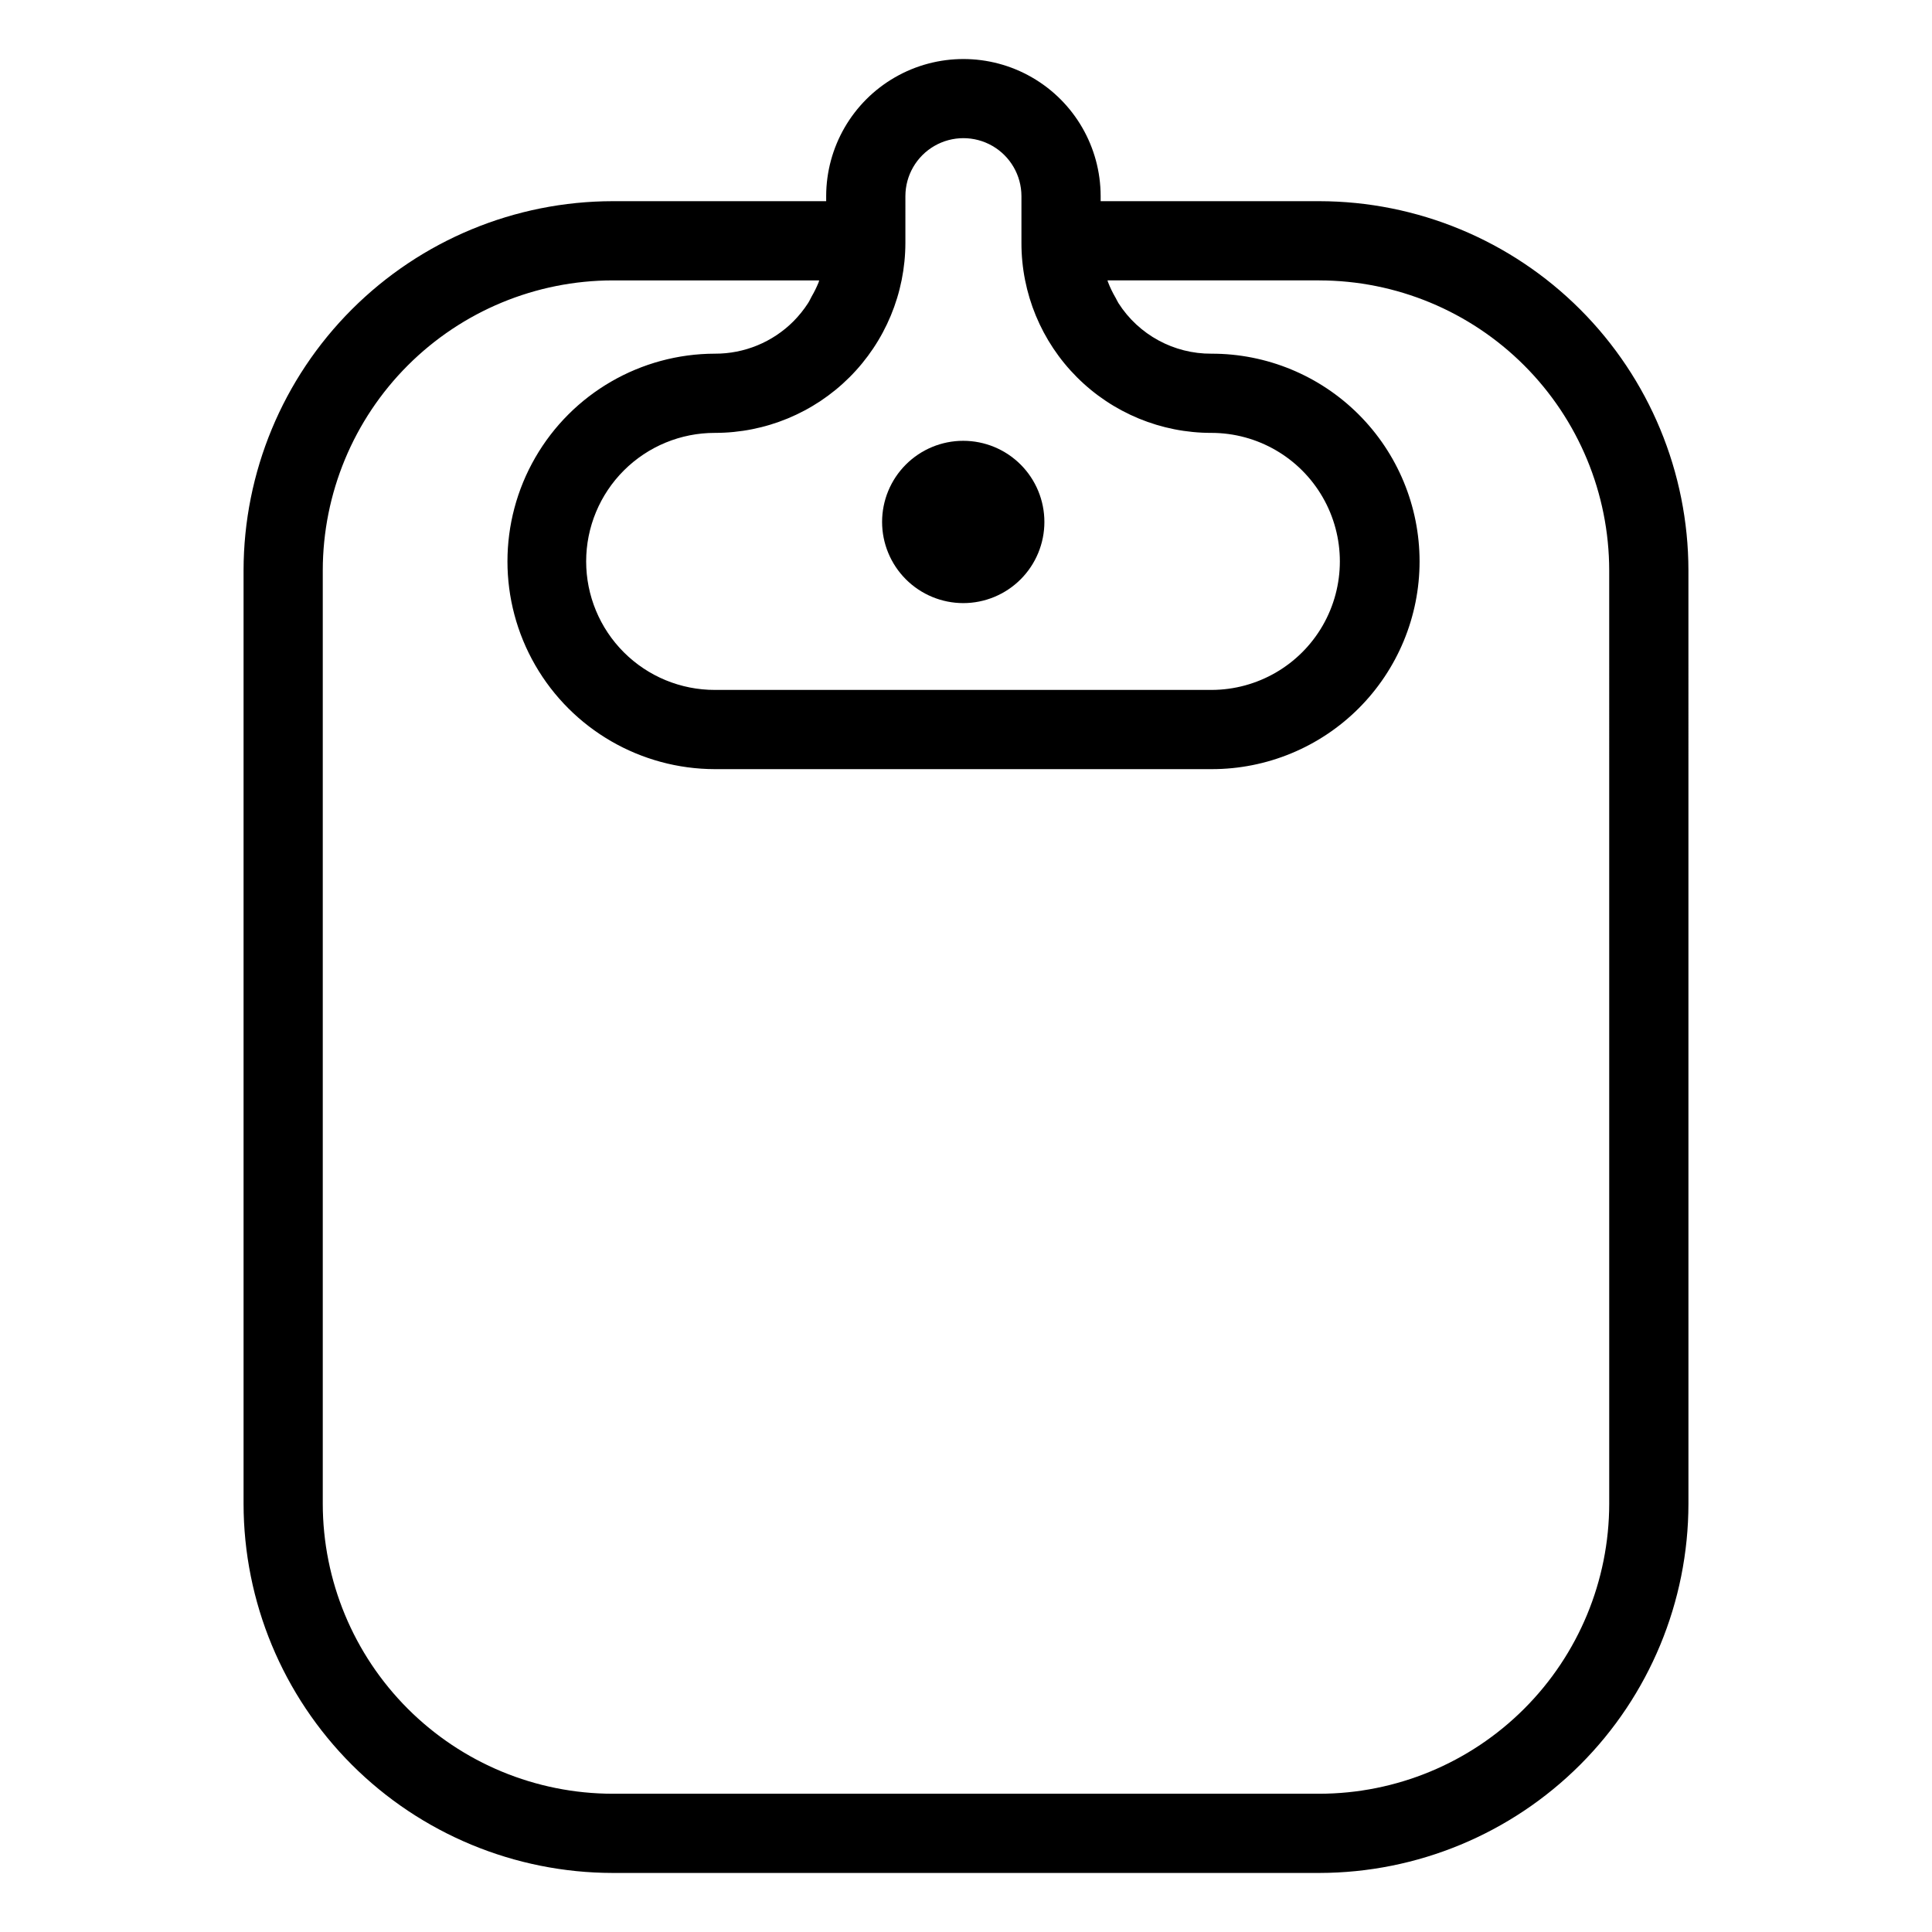 <?xml version="1.0" encoding="UTF-8"?>
<!-- Uploaded to: SVG Repo, www.svgrepo.com, Generator: SVG Repo Mixer Tools -->
<svg fill="#000000" width="800px" height="800px" version="1.1" viewBox="144 144 512 512" xmlns="http://www.w3.org/2000/svg">
 <g>
  <path d="m591.45 295.14c-0.031-25.934-10.348-50.801-28.688-69.141-18.34-18.34-43.203-28.656-69.141-28.684h-57.938v-1.363c-0.02-12.98-6.957-24.965-18.203-31.445-11.242-6.484-25.09-6.484-36.332 0-11.246 6.481-18.18 18.465-18.203 31.445v1.363h-56.57c-25.938 0.027-50.801 10.344-69.141 28.684s-28.656 43.207-28.688 69.141v247.39c0.031 25.938 10.348 50.801 28.688 69.141 18.34 18.336 43.203 28.652 69.141 28.68h187.25c25.938-0.027 50.801-10.344 69.141-28.68 18.34-18.34 28.656-43.203 28.688-69.141zm-207.51-99.188c0.012-5.484 2.949-10.547 7.699-13.285 4.754-2.738 10.602-2.738 15.355 0 4.75 2.738 7.684 7.801 7.699 13.285v12.387c-0.027 13.371 5.273 26.199 14.73 35.652 9.453 9.453 22.285 14.754 35.652 14.727 12.156 0.02 23.375 6.516 29.449 17.047 6.07 10.527 6.07 23.492 0 34.023-6.074 10.527-17.293 17.023-29.449 17.047h-131.62 0.004c-9.043 0.016-17.723-3.566-24.121-9.957-6.402-6.387-10-15.059-10-24.102s3.598-17.715 10-24.105c6.398-6.387 15.078-9.969 24.121-9.953 13.371 0.008 26.203-5.293 35.668-14.738 9.465-9.449 14.793-22.27 14.812-35.641zm186.52 346.58c-0.023 20.371-8.125 39.898-22.531 54.301-14.402 14.406-33.934 22.508-54.305 22.527h-187.25c-20.371-0.02-39.898-8.121-54.305-22.527-14.402-14.402-22.508-33.93-22.531-54.301v-247.39c0.023-20.371 8.125-39.898 22.531-54.305 14.402-14.402 33.934-22.508 54.305-22.527h54.719c-0.07 0.188-0.102 0.387-0.176 0.574-0.52 1.266-1.125 2.496-1.816 3.68-0.324 0.578-0.574 1.191-0.941 1.746v0.004c-1.125 1.742-2.43 3.363-3.891 4.84-5.516 5.523-13.012 8.609-20.816 8.574-19.648 0.027-37.793 10.527-47.609 27.547-9.816 17.023-9.816 37.984 0 55.008 9.816 17.02 27.961 27.52 47.609 27.547h131.62c14.613 0.02 28.637-5.773 38.977-16.098 10.34-10.328 16.152-24.34 16.152-38.953s-5.812-28.629-16.152-38.953c-10.34-10.328-24.363-16.117-38.977-16.098-9.98 0.07-19.297-4.992-24.672-13.402-0.289-0.445-0.48-0.934-0.742-1.395l-0.004 0.004c-0.789-1.344-1.465-2.746-2.027-4.199-0.051-0.141-0.078-0.289-0.129-0.43h56.121v0.004c20.371 0.02 39.902 8.125 54.305 22.527 14.406 14.406 22.508 33.934 22.531 54.305z"/>
  <path d="m399.27 303.83c5.703 0 11.172-2.266 15.207-6.301 4.031-4.031 6.297-9.504 6.297-15.207s-2.266-11.172-6.297-15.207c-4.035-4.031-9.504-6.297-15.207-6.297-5.707-0.004-11.176 2.262-15.211 6.297-4.031 4.031-6.297 9.504-6.297 15.207 0.004 5.703 2.273 11.168 6.305 15.203 4.031 4.031 9.5 6.301 15.203 6.305z"/>
 </g>
</svg>